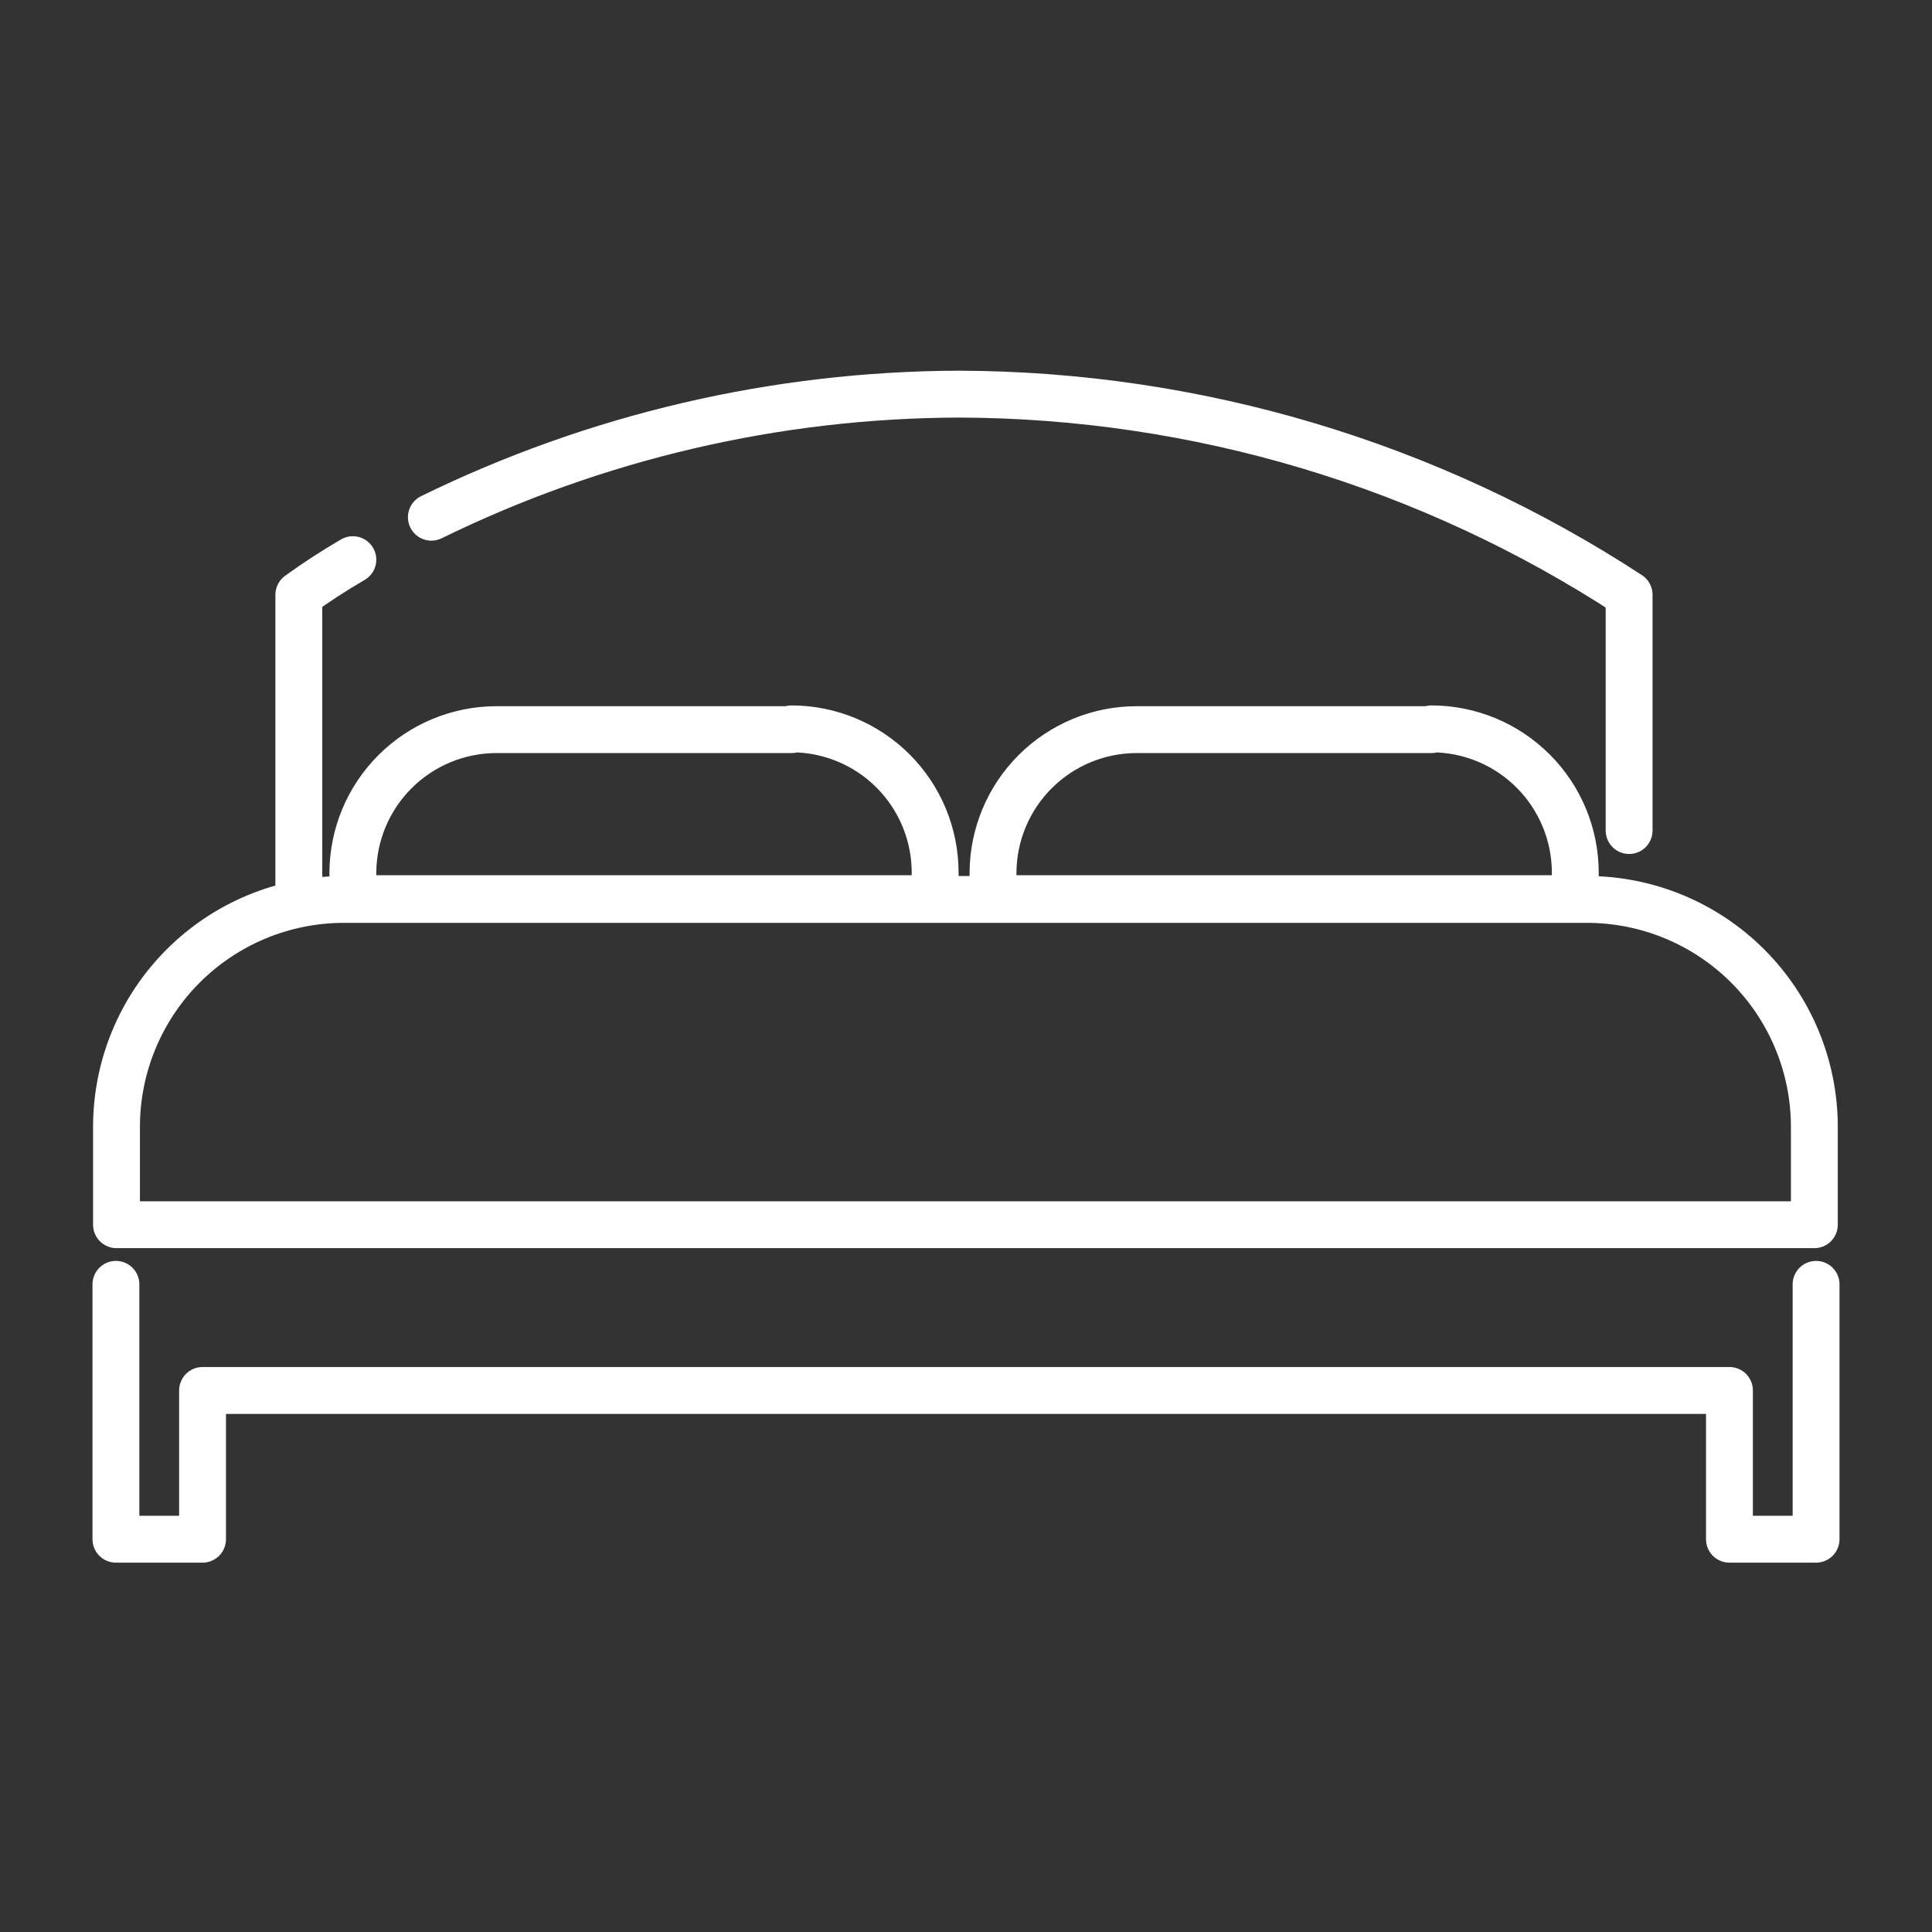 <?xml version="1.0" encoding="UTF-8"?>
<svg xmlns="http://www.w3.org/2000/svg" width="1250" height="1250" viewBox="0 0 1250 1250" fill="none">
  <rect x="0" y="0" width="1250" height="1250" fill="#333333" stroke="none"/>
  <path d="M193.344 581.927V384.821C204.608 376.669 216.273 369.086 228.296 362.102" stroke="white" stroke-width="30.32" stroke-linecap="round" stroke-linejoin="round"></path>
  <path d="M279.094 334.641C385.358 282.598 502.054 255.366 620.378 255C774.442 255.439 925.075 300.533 1054.04 384.823V537.365" stroke="white" stroke-width="30.32" stroke-linecap="round" stroke-linejoin="round"></path>
  <path d="M512.16 472.07H321.17C296.613 472.102 273.066 481.846 255.667 499.175C238.268 516.505 228.429 540.012 228.297 564.569V581.421H605.033V564.569C605.033 539.925 595.252 516.29 577.839 498.853C560.425 481.416 536.803 471.603 512.16 471.57" stroke="white" stroke-width="30.32" stroke-linecap="round" stroke-linejoin="round"></path>
  <path d="M926.215 472.07H735.35C710.793 472.102 687.246 481.846 669.847 499.175C652.447 516.505 642.608 540.012 642.477 564.569V581.421H1019.21V564.569C1019.18 539.914 1009.37 516.279 991.938 498.845C974.504 481.412 950.869 471.603 926.215 471.57" stroke="white" stroke-width="30.32" stroke-linecap="round" stroke-linejoin="round"></path>
  <path d="M1173.88 792.389H75.375V729.1C75.375 690.132 90.829 652.754 118.349 625.164C145.868 597.575 183.207 582.025 222.175 581.926H1026.7C1065.74 581.926 1103.17 597.432 1130.77 625.032C1158.37 652.633 1173.88 690.067 1173.88 729.1V792.389Z" stroke="white" stroke-width="30.32" stroke-linecap="round" stroke-linejoin="round"></path>
  <path d="M75 830.969V876.282V899.625V995.869H131.049V899.625H1118.95V995.869H1175V899.625V876.282V830.969" stroke="white" stroke-width="30.32" stroke-linecap="round" stroke-linejoin="round"></path>
</svg>
